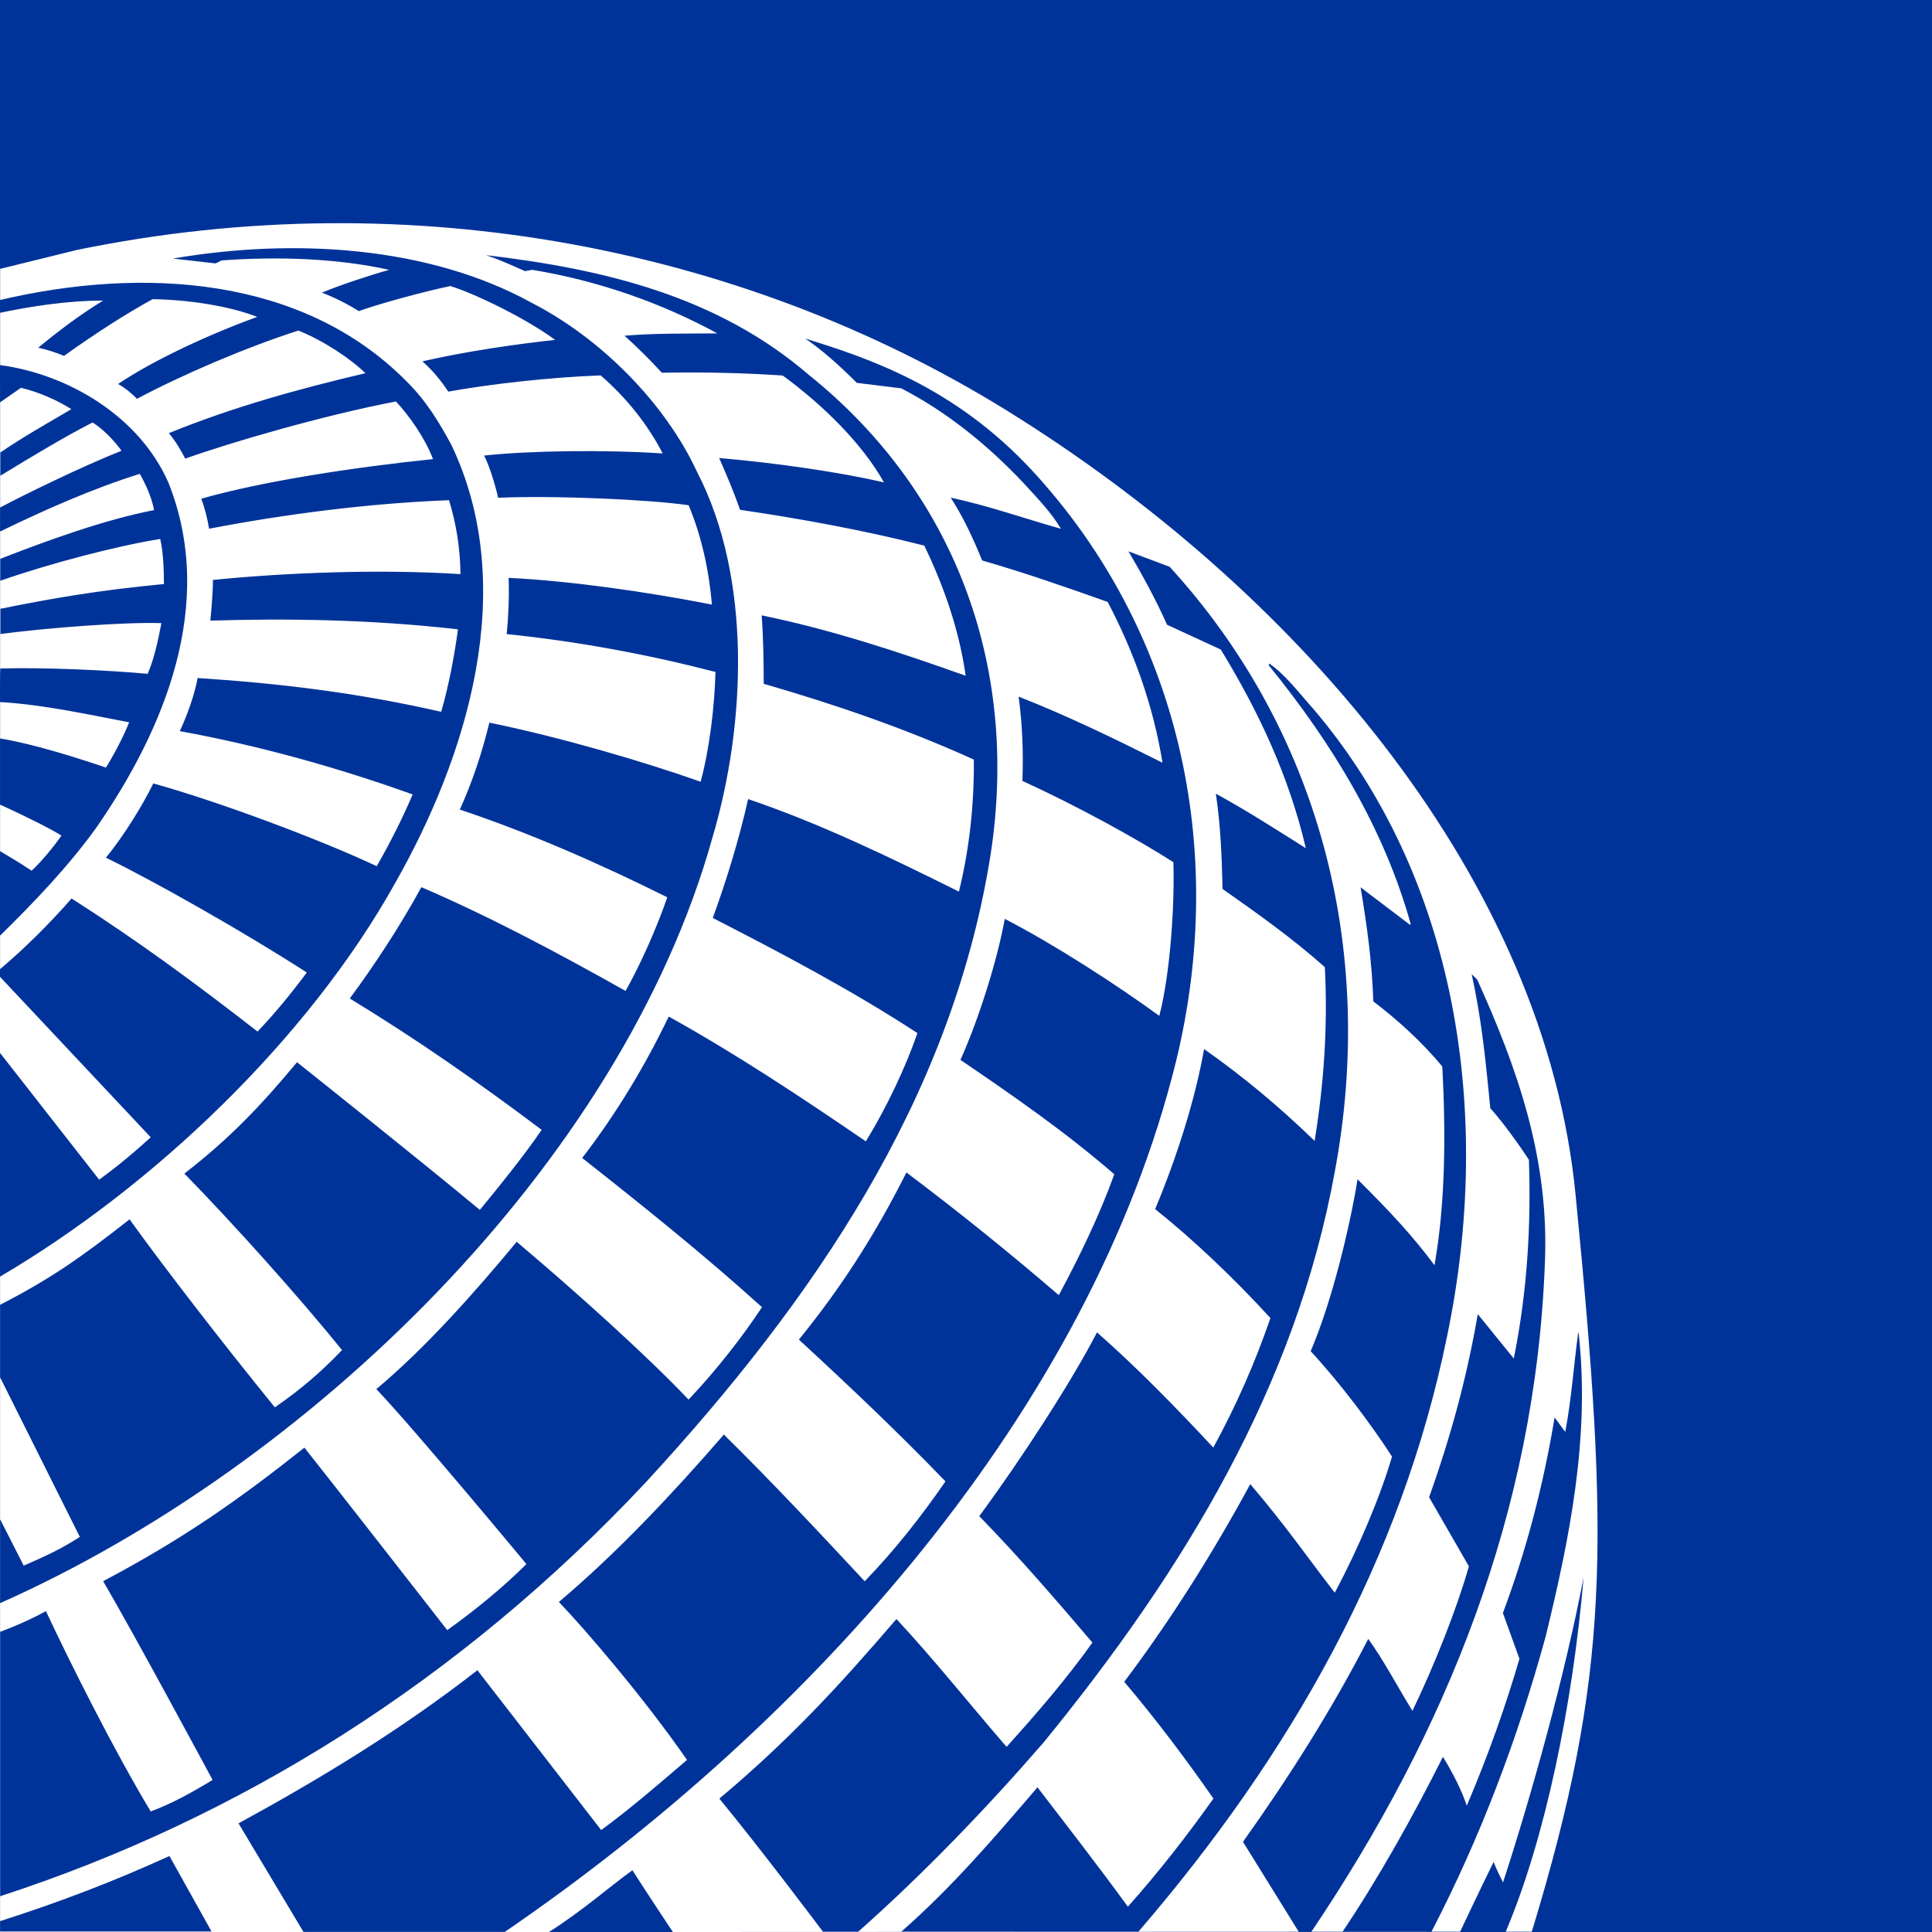 <?xml version="1.0" encoding="UTF-8"?>
<!-- Generator: Adobe Illustrator 16.0.0, SVG Export Plug-In . SVG Version: 6.00 Build 0)  -->
<!DOCTYPE svg PUBLIC "-//W3C//DTD SVG 1.1//EN" "http://www.w3.org/Graphics/SVG/1.1/DTD/svg11.dtd">
<svg version="1.1" id="Layer_1" xmlns="http://www.w3.org/2000/svg" xmlns:xlink="http://www.w3.org/1999/xlink" x="0px" y="0px" width="30px" height="30px" viewBox="-290.5 368.5 30 30" enable-background="new -290.5 368.5 30 30" xml:space="preserve">
<rect x="-290.5" y="368.5" fill="#003399" width="30" height="30"/>
<path fill="#FFFFFF" d="M-288.96,386.818l-1.54-1.969v-1.181l2.341,2.492C-288.418,386.397-288.683,386.616-288.96,386.818z   M-266.714,398.495l-13.338,0.005c0,0-0.416-0.626-0.628-0.959c-0.342,0.245-0.775,0.63-1.296,0.959h-8.523v-10.177  c2.377-1.396,4.783-3.686,6.136-6.113c1.104-1.942,1.939-4.572,0.87-6.806c-0.188-0.346-0.389-0.682-0.695-0.983  c-1.623-1.642-4.113-1.779-6.31-1.263c0-0.001,0,0.199,0,0.199c0.459-0.097,1.053-0.191,1.599-0.189  c-0.355,0.215-0.698,0.476-1.007,0.731c0.132,0.028,0.271,0.073,0.4,0.127c0.496-0.355,0.975-0.661,1.375-0.88  c0.519,0.005,1.188,0.101,1.625,0.275c-0.722,0.261-1.597,0.662-2.161,1.042c0.104,0.055,0.213,0.146,0.294,0.23  c0.693-0.37,1.689-0.798,2.506-1.06c0.387,0.155,0.805,0.431,1.041,0.662c-1.045,0.247-2.045,0.521-3.052,0.931  c0.097,0.114,0.203,0.288,0.253,0.396c0.727-0.259,2.154-0.674,3.273-0.888c0.206,0.219,0.451,0.567,0.576,0.895  c-1.237,0.128-2.646,0.343-3.599,0.615c0.06,0.16,0.097,0.316,0.122,0.466c1.172-0.225,2.463-0.394,3.725-0.443  c0.112,0.362,0.175,0.751,0.178,1.148c-1.258-0.08-2.698-0.024-3.843,0.09c0,0.149-0.021,0.447-0.041,0.632  c1.161-0.035,2.459-0.022,3.845,0.135c-0.049,0.376-0.139,0.862-0.26,1.281c-1.296-0.295-2.477-0.439-3.782-0.525  c-0.046,0.252-0.155,0.561-0.277,0.825c1.22,0.222,2.439,0.561,3.616,0.983c-0.163,0.381-0.351,0.752-0.558,1.114  c-0.88-0.414-2.443-0.999-3.469-1.285c-0.169,0.342-0.453,0.808-0.736,1.153c0.737,0.358,2.15,1.157,3.119,1.783  c-0.231,0.311-0.492,0.632-0.765,0.917c-0.938-0.731-1.869-1.418-2.888-2.066c-0.326,0.374-0.729,0.777-1.11,1.097l0.001-10.874  l1.194-0.294c5.195-1.07,10.479-0.029,14.641,2.621c4.402,2.786,8.152,7.192,8.628,12.045C-265.5,392.5-265.5,394.5-266.714,398.495  z M-287.994,378.176c-0.051,0.268-0.11,0.545-0.212,0.787c-0.611-0.056-1.601-0.102-2.289-0.083c-0.004,0-0.004,0.521-0.004,0.522  c0.673,0.037,1.413,0.202,2.004,0.314c-0.08,0.206-0.23,0.494-0.36,0.703c-0.461-0.157-1.141-0.371-1.644-0.452v1.027  c0.324,0.146,0.794,0.378,0.953,0.481c-0.107,0.158-0.32,0.416-0.463,0.545c-0.215-0.144-0.49-0.303-0.49-0.303v1.312  c0.541-0.531,1.073-1.09,1.495-1.678c1.047-1.51,1.871-3.468,1.12-5.355c-0.454-1.034-1.558-1.685-2.614-1.827v0.578l0.323-0.225  c0.27,0.062,0.577,0.198,0.783,0.332c-0.373,0.219-0.757,0.435-1.102,0.672v0.361c0.46-0.281,1.003-0.609,1.432-0.827  c0.172,0.11,0.328,0.275,0.449,0.439c-0.619,0.247-1.483,0.669-1.886,0.882v0.373c0.687-0.335,1.448-0.671,2.17-0.896  c0.093,0.166,0.188,0.373,0.221,0.563c-0.768,0.148-1.659,0.473-2.387,0.756v0.341c0.77-0.269,1.805-0.54,2.483-0.649  c0.05,0.219,0.057,0.501,0.058,0.7c-1.021,0.098-1.709,0.217-2.539,0.384v0.392C-289.752,378.246-288.525,378.156-287.994,378.176z   M-290.499,393.394c4.782-2.125,9.65-6.811,11.065-11.899c0.519-1.759,0.608-4.021-0.239-5.661  c-0.498-1.078-1.502-2.084-2.569-2.631c-1.596-0.881-3.693-1.011-5.573-0.688l0.663,0.075l0.094-0.046  c0.871-0.064,1.79-0.034,2.602,0.146c-0.266,0.073-0.725,0.222-1.046,0.354c0.183,0.068,0.415,0.185,0.573,0.287  c0.345-0.125,1.069-0.317,1.422-0.389c0.316,0.093,1.126,0.468,1.628,0.836c-0.597,0.063-1.408,0.182-2.062,0.333  c0.155,0.136,0.286,0.295,0.402,0.47c0.634-0.115,1.562-0.222,2.366-0.252c0.405,0.35,0.738,0.773,0.963,1.212  c-0.883-0.059-2.056-0.045-2.774,0.033c0.074,0.129,0.176,0.459,0.219,0.655c0.893-0.038,2.348,0.028,2.958,0.116  c0.2,0.48,0.315,1.001,0.362,1.543c-1.02-0.201-2.22-0.37-3.157-0.415c0.01,0.302-0.002,0.59-0.03,0.873  c1.115,0.115,2.197,0.317,3.242,0.588c-0.014,0.531-0.091,1.192-0.231,1.705c-0.83-0.296-2.157-0.689-3.28-0.918  c-0.112,0.461-0.262,0.916-0.459,1.35c1.099,0.367,2.184,0.846,3.222,1.362c-0.171,0.492-0.418,1.045-0.648,1.454  c-1.041-0.585-2.112-1.157-3.171-1.611c-0.321,0.588-0.729,1.214-1.112,1.728c1.034,0.629,2.01,1.31,2.98,2.04  c-0.291,0.427-0.709,0.938-0.96,1.243c-0.93-0.774-2.839-2.293-2.839-2.293c-0.562,0.676-1.042,1.181-1.749,1.729  c0.783,0.802,1.808,1.947,2.448,2.741c-0.33,0.346-0.653,0.62-1.043,0.889c-0.777-0.954-1.712-2.162-2.256-2.919  c-0.764,0.6-1.23,0.924-2.012,1.328v1.122l1.24,2.481c-0.281,0.181-0.511,0.29-0.872,0.446l-0.368-0.724V393.394z M-290.499,397.945  c3.709-1.206,7.127-3.336,10.02-6.42c2.637-2.859,4.722-5.944,5.341-9.632c0.494-2.939-0.479-5.709-2.812-7.58  c-1.415-1.213-3.168-1.635-5.003-1.851c0.208,0.068,0.407,0.161,0.606,0.248l0.113-0.02c1.021,0.169,1.997,0.51,2.873,0.987  c-0.476,0.004-0.967-0.004-1.442,0.036c0.198,0.178,0.408,0.385,0.58,0.575c0.643-0.012,1.265,0.002,1.877,0.043  c0.608,0.445,1.226,1.043,1.572,1.659c-0.71-0.163-1.688-0.303-2.559-0.378c0.113,0.259,0.229,0.527,0.324,0.804  c0.968,0.143,1.927,0.319,2.861,0.556c0.308,0.638,0.542,1.311,0.643,2.021c-1.03-0.367-2.085-0.716-3.168-0.938  c0.027,0.351,0.03,0.709,0.032,1.063c1.117,0.323,2.206,0.697,3.263,1.177c0.005,0.717-0.072,1.4-0.232,2.05  c-1.062-0.529-2.146-1.054-3.273-1.437c-0.143,0.633-0.331,1.247-0.549,1.846c1.082,0.555,2.154,1.12,3.178,1.788  c-0.192,0.551-0.475,1.147-0.801,1.681c-1.005-0.687-2.011-1.355-3.061-1.938c-0.356,0.743-0.809,1.504-1.344,2.196  c0.934,0.736,1.892,1.503,2.792,2.317c-0.295,0.447-0.693,0.963-1.14,1.435c-0.657-0.692-1.755-1.68-2.669-2.45  c-0.646,0.779-1.409,1.642-2.179,2.287c0.587,0.616,2.33,2.717,2.33,2.717c-0.348,0.348-0.783,0.707-1.229,1.026  c0,0-1.779-2.283-2.218-2.834c-1.052,0.835-1.893,1.42-3.125,2.074c0.488,0.832,1.699,3.086,1.699,3.086  c-0.311,0.19-0.636,0.37-0.961,0.489c-0.572-0.95-1.26-2.326-1.627-3.11c-0.354,0.195-0.71,0.32-0.71,0.32V397.945z   M-287.215,398.492l-0.654-1.172c-0.864,0.395-1.724,0.723-2.629,1.011v0.161H-287.215z M-272.236,384.97  c0.803-3.31,0.041-6.7-2.239-9.166c-1.218-1.312-2.568-1.751-3.521-2.047c0.243,0.164,0.524,0.409,0.8,0.688l0.691,0.085  c0.69,0.357,1.325,0.862,1.896,1.468c0.21,0.23,0.437,0.462,0.583,0.713c-0.57-0.161-1.123-0.357-1.711-0.484  c0.199,0.312,0.341,0.618,0.488,0.976c0.658,0.189,1.31,0.417,1.949,0.644c0.409,0.778,0.708,1.612,0.851,2.496  c-0.737-0.369-1.476-0.729-2.234-1.026c0.059,0.434,0.075,0.878,0.059,1.309c0.833,0.38,1.767,0.892,2.344,1.262  c0.021,0.611-0.04,1.695-0.218,2.386c-0.665-0.483-1.623-1.105-2.4-1.506c-0.106,0.599-0.392,1.531-0.688,2.19  c0.811,0.551,1.622,1.113,2.389,1.776c-0.235,0.648-0.537,1.271-0.862,1.877c-0.769-0.661-1.552-1.293-2.366-1.905  c-0.461,0.915-0.972,1.737-1.67,2.595c0.783,0.722,1.529,1.428,2.276,2.202c-0.366,0.53-0.776,1.057-1.254,1.551  c-0.711-0.764-1.443-1.546-2.187-2.278c-0.775,0.894-1.649,1.83-2.562,2.599c0.42,0.438,1.329,1.499,1.99,2.453  c-0.455,0.389-0.878,0.756-1.333,1.089l-1.922-2.482c-1.188,0.927-2.448,1.689-3.709,2.378l1.008,1.685h3.127  C-277.882,395.229-273.566,390.382-272.236,384.97z M-277.173,398.495c1.014-0.899,1.99-1.914,2.878-2.938  c2.187-2.678,3.917-5.537,4.521-8.86c0.654-3.484-0.258-6.876-2.564-9.396l-0.639-0.24c0.218,0.371,0.426,0.751,0.599,1.14  l0.834,0.385c0.591,0.964,1.063,1.979,1.321,3.085c-0.46-0.29-0.928-0.591-1.397-0.847c0.074,0.501,0.091,0.953,0.104,1.48  c0.527,0.37,1.078,0.76,1.588,1.213c0.049,0.927-0.018,1.842-0.159,2.699c-0.56-0.545-1.143-1.025-1.716-1.426  c-0.14,0.793-0.427,1.689-0.76,2.485c0.586,0.467,1.228,1.076,1.79,1.692c-0.245,0.711-0.537,1.37-0.887,2.011  c-0.568-0.611-1.187-1.246-1.806-1.789c-0.38,0.739-1.151,1.935-1.828,2.854c0.619,0.634,1.19,1.298,1.757,1.963  c-0.401,0.562-0.861,1.098-1.333,1.619c-0.573-0.661-1.111-1.341-1.71-1.985c-0.907,1.057-1.666,1.878-2.75,2.789  c0.64,0.776,1.609,2.066,1.609,2.066H-277.173z M-272.823,398.495c2.371-2.751,4.09-5.797,4.792-9.24  c0.725-3.469,0.151-7.142-2.083-9.756c-0.209-0.231-0.426-0.524-0.676-0.695l-0.01,0.026c0.999,1.229,1.795,2.548,2.205,4.017  l-0.007,0.016l-0.771-0.585c0.099,0.598,0.177,1.151,0.198,1.772c0.363,0.274,0.761,0.634,1.071,1.011  c0.053,1.012,0.053,2.091-0.121,3.085c-0.346-0.46-0.654-0.795-1.195-1.334c-0.119,0.735-0.396,1.896-0.728,2.669  c0.475,0.514,0.957,1.162,1.263,1.637c-0.178,0.61-0.522,1.429-0.889,2.113c-0.436-0.562-0.744-1.018-1.312-1.686  c-0.563,1.04-1.225,2.099-1.957,3.07c0.496,0.585,0.954,1.196,1.385,1.813c-0.408,0.574-0.85,1.143-1.329,1.679  c-0.451-0.622-0.933-1.239-1.403-1.854c-0.656,0.765-1.316,1.542-2.114,2.241H-272.823z M-270.136,398.495  c2.084-3.093,3.481-6.507,3.625-10.388c0.071-1.625-0.438-3.04-1.051-4.396l-0.086-0.085c0.144,0.662,0.206,1.211,0.289,2.083  c0.272,0.296,0.6,0.801,0.6,0.801c0.034,1.014-0.023,2.035-0.235,3.085l-0.559-0.689c-0.167,0.964-0.406,1.86-0.756,2.843  l0.618,1.073c-0.183,0.646-0.534,1.535-0.877,2.244c-0.232-0.375-0.447-0.789-0.686-1.117c-0.556,1.082-1.223,2.137-1.945,3.151  l0.865,1.395H-270.136z M-268.272,398.495c0.754-1.452,1.339-2.996,1.774-4.588c0.363-1.491,0.694-3.083,0.51-4.715h-0.006  c-0.07,0.521-0.106,1.049-0.201,1.543l-0.165-0.225c-0.177,1.063-0.435,2.051-0.803,3.037l0.257,0.711  c-0.209,0.714-0.476,1.479-0.818,2.281c-0.079-0.244-0.232-0.534-0.37-0.759c-0.461,0.92-1.009,1.899-1.558,2.714H-268.272z   M-267.119,398.495c0.61-1.438,1.04-3.516,1.209-5.502c-0.29,1.521-0.813,3.397-1.251,4.736c-0.053-0.104-0.104-0.206-0.146-0.317  c-0.206,0.416-0.52,1.083-0.52,1.083H-267.119z"/>
</svg>